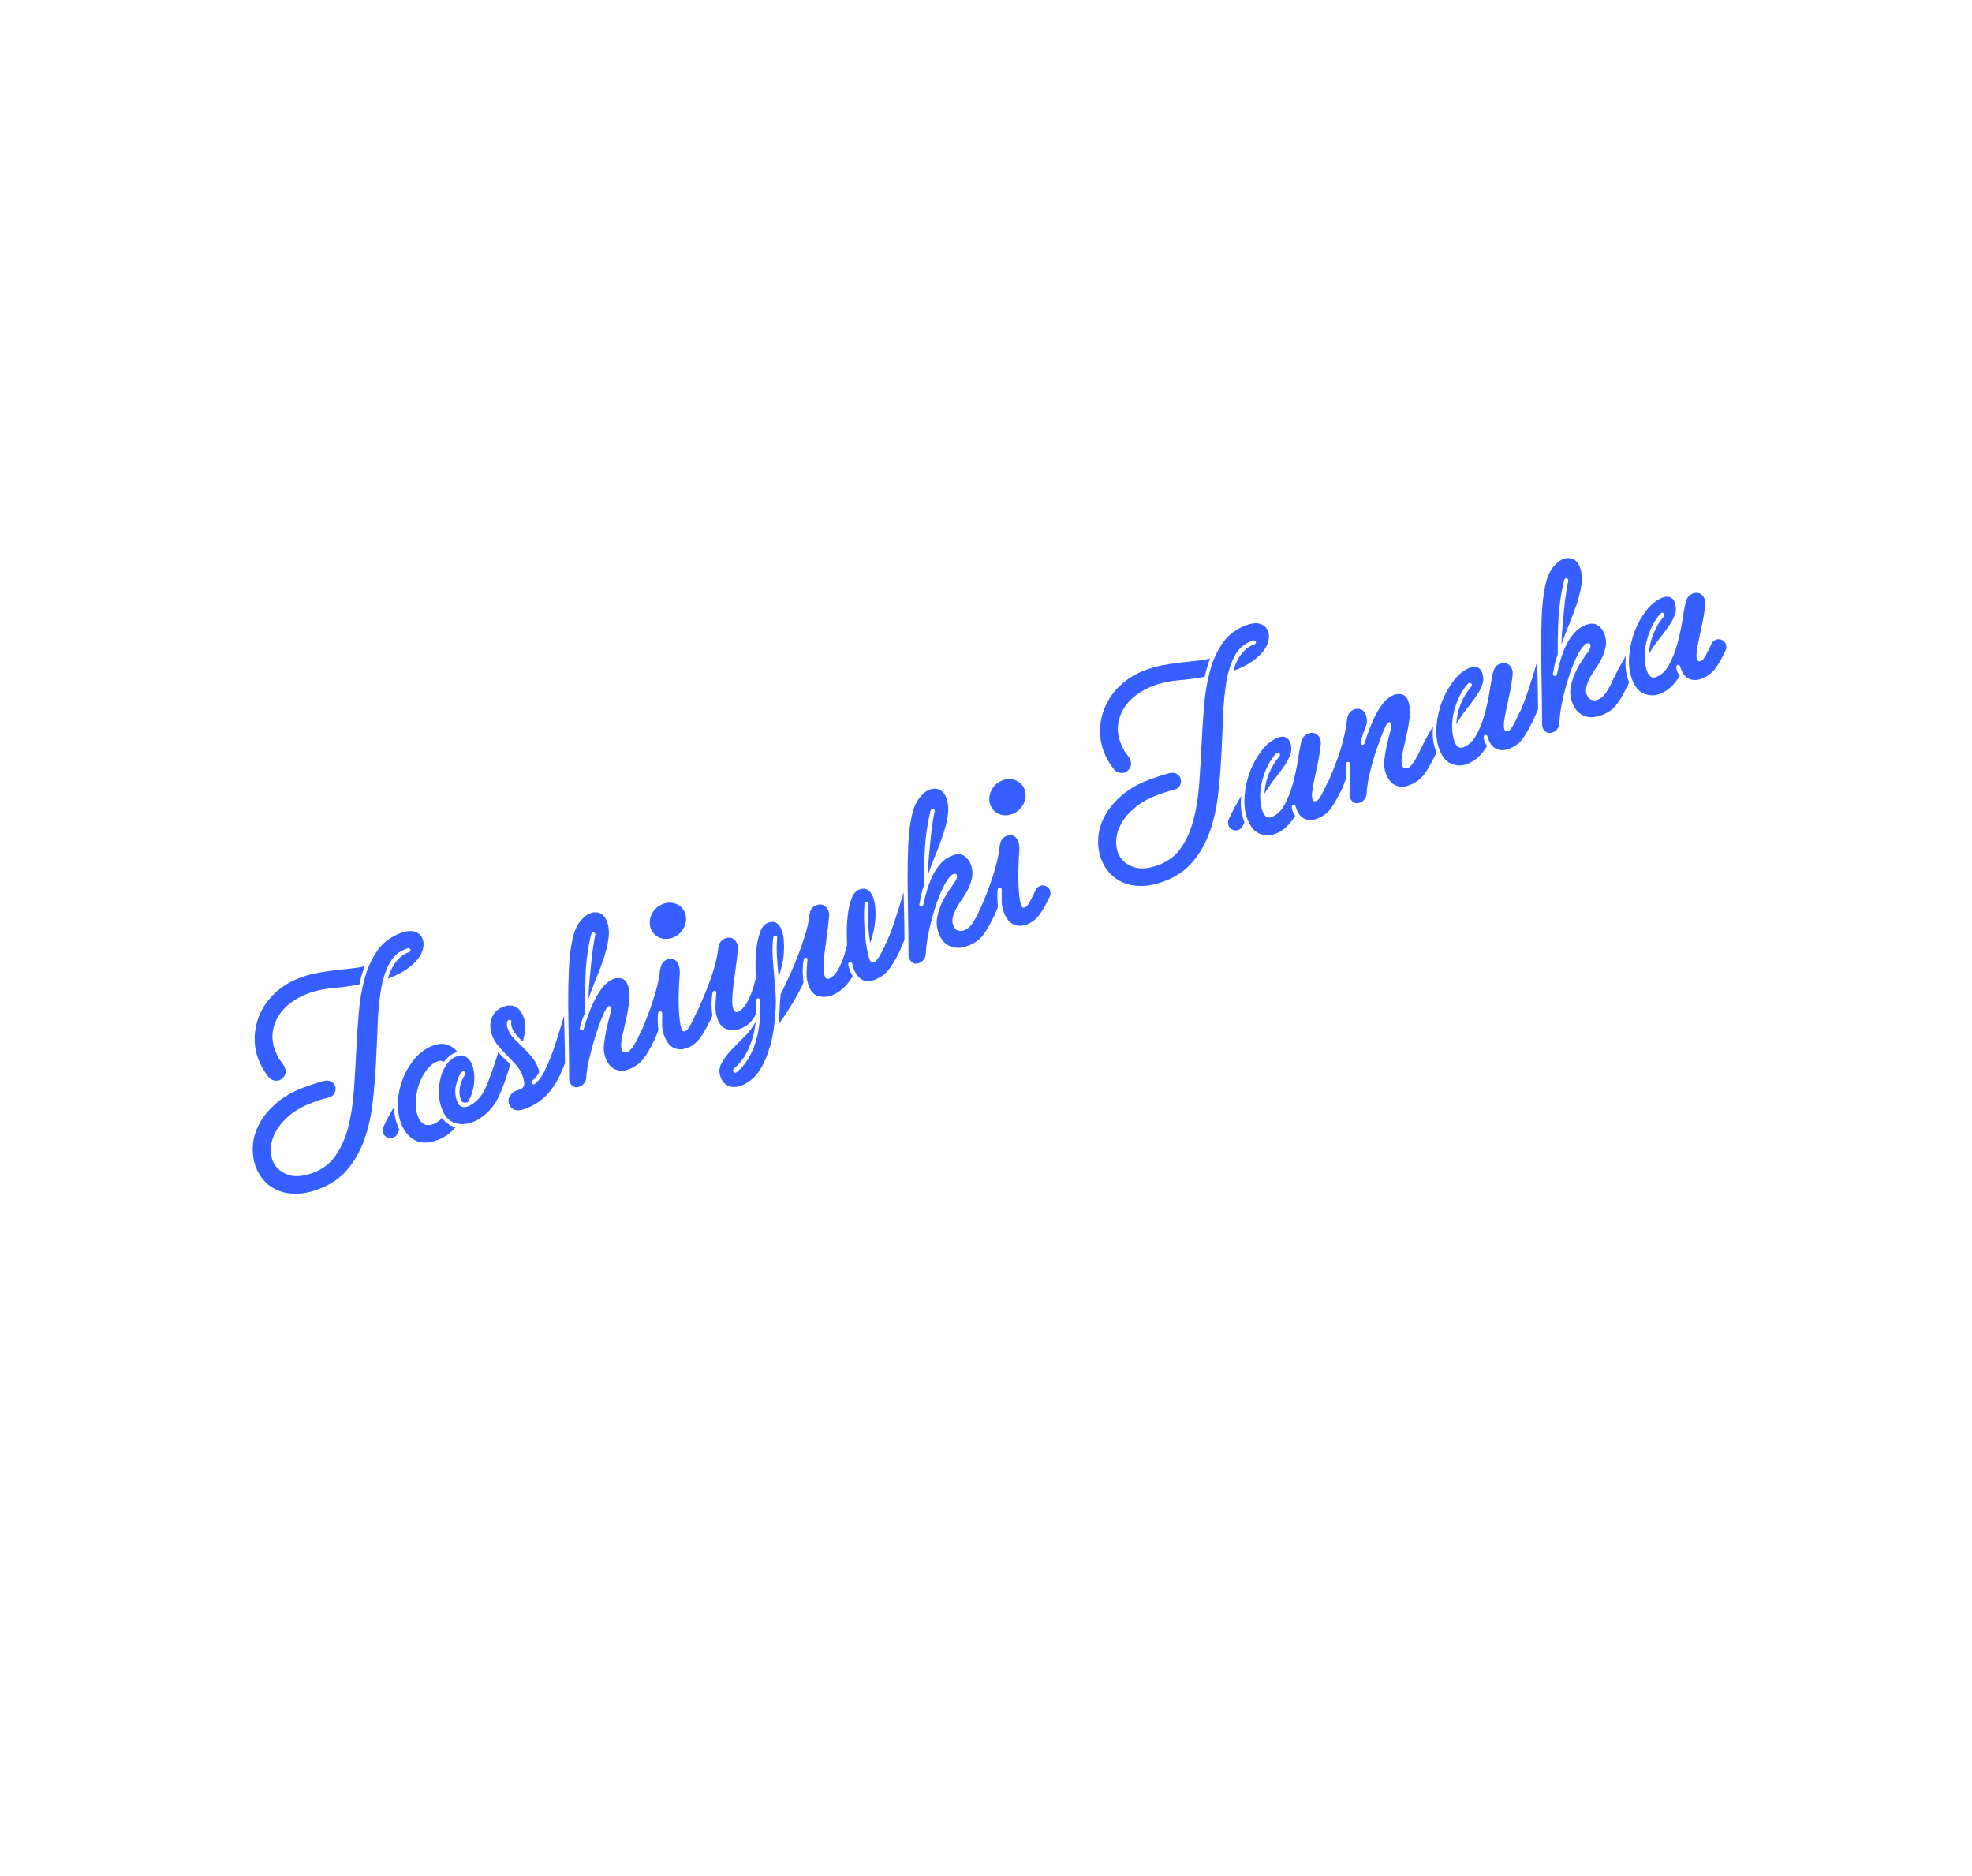 <?xml version="1.0" encoding="UTF-8"?>
<svg id="uuid-0adcf755-b4f0-4daa-9d14-d08ca96905b5" data-name="田中俊之" xmlns="http://www.w3.org/2000/svg" width="366.48" height="348.55" viewBox="0 0 366.48 348.55">
  <defs>
    <style>
      .uuid-a63828ff-88bf-426c-a727-38f0ee620af5 {
        fill: none;
      }

      .uuid-07edaf87-dfb5-41e6-9a48-dcbdfc49005d {
        fill: #365fff;
      }
    </style>
  </defs>
  <rect class="uuid-a63828ff-88bf-426c-a727-38f0ee620af5" width="366.48" height="348.55"/>
  <g>
    <path class="uuid-07edaf87-dfb5-41e6-9a48-dcbdfc49005d" d="M58.09,217.96c1.82-.66,3.24-1.73,4.26-3.2,1.02-1.47,1.8-3.21,2.33-5.21s.88-4.2,1.06-6.58c.18-2.39.32-4.81.44-7.26.12-2.45.27-4.88.47-7.27.19-2.39.56-4.59,1.11-6.6.55-2.01,1.35-3.75,2.4-5.24,1.06-1.48,2.51-2.56,4.36-3.24,1.06-.39,1.94-.46,2.64-.21s1.16.7,1.4,1.35c.17.47.2,1.03.08,1.67-.12.65-.43,1.3-.93,1.96-.5.66-1.21,1.32-2.13,1.97-.92.65-2.08,1.23-3.49,1.75.34-1.22.83-2.26,1.5-3.12.66-.86,1.45-1.46,2.36-1.79.31-.11.42-.29.32-.51-.1-.23-.28-.3-.53-.21-1.46.46-2.57,1.37-3.32,2.72-.75,1.36-1.29,3-1.61,4.92-.33,1.93-.53,4.07-.62,6.42-.08,2.36-.19,4.77-.32,7.25-.13,2.48-.33,4.94-.61,7.38s-.8,4.73-1.55,6.84c-.75,2.12-1.81,3.99-3.18,5.6-1.36,1.61-3.19,2.84-5.47,3.67-1.47.54-2.84.8-4.1.8-1.26,0-2.38-.21-3.37-.64-.99-.42-1.83-1.02-2.52-1.8-.69-.78-1.21-1.65-1.57-2.62-.43-1.19-.6-2.49-.51-3.89.09-1.4.51-2.77,1.24-4.12.73-1.35,1.79-2.62,3.19-3.82,1.39-1.2,3.15-2.18,5.28-2.96.63-.23,1.21-.43,1.75-.61.54-.18,1.12-.34,1.73-.5.55-.13,1.01-.09,1.37.11.36.21.6.48.73.83.15.41.12.83-.07,1.27-.19.44-.61.75-1.26.91-.52.12-.98.24-1.38.37-.4.13-.83.28-1.3.45-1.69.62-3.09,1.37-4.21,2.25-1.11.89-1.98,1.83-2.59,2.83-.61,1-.98,2-1.1,2.98s-.03,1.88.26,2.7c.43,1.19,1.3,2.06,2.6,2.62,1.3.56,2.92.48,4.87-.23ZM51.11,195.12c.33.91.69,1.6,1.08,2.08.39.48.64.89.77,1.24.19.53.18,1-.05,1.4-.23.4-.54.69-.93.87-.34.13-.71.14-1.1.05-.39-.09-.75-.34-1.07-.75-.8-1.02-1.4-2.1-1.81-3.22-.55-1.5-.76-3.02-.65-4.55.12-1.53.52-2.98,1.21-4.35.69-1.37,1.66-2.6,2.91-3.69,1.25-1.09,2.72-1.95,4.41-2.56,1.06-.39,2.13-.68,3.19-.87,1.07-.19,2.11-.35,3.13-.47,1.02-.12,1.99-.23,2.92-.32.93-.09,1.81-.24,2.66-.44-.42,1.08-.76,2.21-1,3.4-1.59.3-3.22.52-4.87.66-1.65.14-3.15.46-4.5.94-1.25.46-2.37,1.05-3.34,1.78-.98.73-1.75,1.55-2.32,2.47s-.93,1.92-1.07,2.99c-.14,1.08,0,2.2.42,3.36Z"/>
    <path class="uuid-07edaf87-dfb5-41e6-9a48-dcbdfc49005d" d="M71.22,209.46c.34-.73.66-1.38.97-1.95.31-.57.65-1.17,1.02-1.81.03,1.16.22,2.22.58,3.19.07.19.13.37.2.54.06.17.14.33.23.48l-.36.77c-.16.34-.44.59-.85.74-.35.13-.7.1-1.06-.07-.36-.17-.61-.43-.73-.77-.15-.41-.14-.78.02-1.12ZM80.54,208.89c.22-.08.48-.22.78-.42s.57-.45.82-.75c.65.9,1.48,1.48,2.5,1.75-.44.55-.96,1.03-1.55,1.44-.6.41-1.19.73-1.79.94-1.72.63-3.15.62-4.29-.03-1.14-.65-1.98-1.71-2.51-3.18-.45-1.22-.62-2.57-.54-4.03s.4-2.89.95-4.26c.55-1.37,1.29-2.61,2.24-3.71.95-1.11,2.08-1.9,3.39-2.38.97-.35,1.83-.4,2.58-.14.75.26,1.38.7,1.89,1.33l-.28.1c-.47.17-.89.41-1.25.72-.37.31-.71.67-1.02,1.06-.3-.25-.69-.28-1.16-.11-.72.26-1.38.78-1.97,1.54-.59.77-1.06,1.64-1.42,2.62-.35.98-.57,2.01-.64,3.08-.07,1.07.05,2.05.37,2.92.26.72.64,1.21,1.12,1.48s1.08.27,1.76.02ZM90.02,202.62c.16-.34.44-.59.85-.74.34-.12.7-.1,1.06.07.36.17.61.43.73.77.15.41.14.78-.02,1.12-.52,1.11-1.22,2.08-2.1,2.92-.88.84-1.83,1.44-2.83,1.8-1.13.41-2.22.44-3.27.07-1.05-.36-1.84-1.26-2.37-2.7-.31-.85-.48-1.77-.5-2.77-.03-1,.08-1.97.32-2.91s.62-1.77,1.14-2.49c.52-.72,1.17-1.22,1.95-1.51.63-.23,1.19-.17,1.68.16.49.34.87.85,1.12,1.54.33.91.44,1.98.34,3.2-.1,1.23-.49,2.44-1.15,3.64-.25.09-.5.12-.76.09-.26-.03-.45-.22-.58-.56-.26-.72-.32-1.5-.16-2.34.16-.84.46-1.57.91-2.19.19-.25.18-.46-.05-.65-.23-.18-.47-.09-.72.29-.38.6-.68,1.37-.89,2.32s-.13,1.92.24,2.92c.19.53.47.86.83.97.36.12.75.1,1.15-.05.63-.23,1.23-.64,1.81-1.24s1-1.18,1.26-1.73Z"/>
    <path class="uuid-07edaf87-dfb5-41e6-9a48-dcbdfc49005d" d="M90.02,202.62c.22-.47.45-1.01.69-1.61.24-.6.47-1.22.69-1.84.21-.63.43-1.25.64-1.88.21-.63.4-1.22.55-1.77.33.41.7.79,1.11,1.14.41.35.78.74,1.12,1.19-.3,1.03-.65,2.1-1.04,3.2-.4,1.1-.77,2.04-1.13,2.81-.16.34-.44.59-.85.73-.34.13-.7.1-1.06-.06-.36-.17-.61-.43-.73-.77-.15-.41-.14-.78.02-1.12ZM104.11,199.67c-.74,1.58-1.62,2.9-2.66,3.95-1.04,1.05-2.34,1.86-3.9,2.43-.81.3-1.46.35-1.93.17-.47-.18-.8-.52-.99-1.02-.22-.59-.16-1.13.16-1.6.32-.47.74-.8,1.24-.98.09-.03.2-.06.31-.09.12-.03.22-.05.31-.09.34-.12.59-.36.72-.72.14-.35.04-.98-.29-1.89-.25-.69-.63-1.32-1.14-1.9-.51-.58-1.06-1.16-1.64-1.74-.59-.58-1.14-1.19-1.67-1.81-.53-.62-.93-1.31-1.2-2.06-.17-.47-.27-.96-.3-1.49-.03-.52.03-1.02.2-1.51.16-.48.42-.92.77-1.32.35-.39.84-.71,1.47-.93,1.79-.65,3.05.06,3.81,2.13.19.53.27,1.17.22,1.92-.05.74-.2,1.55-.45,2.42-1.05-.93-1.72-1.8-2.02-2.62-.12-.34-.17-.65-.12-.91.07-.31-.02-.48-.27-.51-.24-.04-.4.08-.48.36-.11.39-.07.84.12,1.34.23.63.59,1.2,1.08,1.71.49.51,1.02,1.04,1.58,1.58.57.54,1.13,1.12,1.68,1.76.55.63.98,1.39,1.3,2.26l.21.56c-.1.32-.28.63-.54.94-.26.31-.51.58-.75.8-.19.17-.2.36-.04.55.16.19.35.19.56,0,.41-.33.78-.74,1.1-1.22.32-.49.63-1.05.93-1.69.16-.34.44-.59.85-.74.34-.12.7-.1,1.06.07.36.17.61.43.73.77.15.41.14.78-.02,1.12Z"/>
    <path class="uuid-07edaf87-dfb5-41e6-9a48-dcbdfc49005d" d="M101.48,198.45c.56-1.2,1.12-2.63,1.68-4.31.56-1.67,1.11-3.46,1.66-5.37.04,1.37.07,2.53.09,3.48.03.95.04,1.75.05,2.4,0,.65.02,1.21.02,1.67,0,.46,0,.88.01,1.27-.13.33-.26.66-.41,1s-.31.7-.49,1.08c-.16.34-.44.59-.85.74-.34.12-.7.1-1.06-.07-.36-.17-.61-.43-.73-.77-.15-.41-.14-.78.02-1.12ZM105.77,200.29c0-2.13-.02-4.38-.07-6.76-.05-2.38-.08-4.71-.1-6.99-.01-2.28.03-4.46.12-6.54.1-2.07.32-3.9.67-5.48.29-1.35.75-2.43,1.37-3.24.63-.81,1.28-1.35,1.97-1.6.63-.23,1.23-.21,1.8.04.57.25,1,.77,1.28,1.55.34.94.43,1.99.27,3.15-.16,1.16-.45,2.36-.87,3.61-.42,1.25-.89,2.52-1.43,3.82-.54,1.3-1.01,2.55-1.42,3.76.03-1.18.1-2.34.2-3.48s.2-2.22.31-3.25.22-1.98.35-2.84c.13-.86.26-1.6.39-2.22.07-.31-.02-.5-.26-.57-.24-.07-.41.09-.52.48-.59,2.48-.92,4.97-1.01,7.45-.09,2.48-.12,4.83-.09,7.06-.19.35-.37.77-.53,1.26-.16.48-.3.96-.41,1.43-.08.28,0,.45.24.52s.4-.03.47-.31c.28-.99.61-1.98.99-2.99.38-1.01.8-1.94,1.27-2.8.47-.86.97-1.59,1.51-2.2.54-.6,1.13-1.02,1.75-1.25.53-.19,1.05-.21,1.55-.06.5.16.86.53,1.08,1.13.33.91.42,1.95.28,3.12-.14,1.17-.35,2.33-.62,3.5-.27,1.16-.51,2.23-.72,3.22-.21.98-.22,1.74-.03,2.27.17.47.52.61,1.06.41.31-.11.67-.49,1.08-1.11.41-.63.82-1.39,1.24-2.29.16-.34.44-.59.85-.74.34-.12.7-.1,1.06.07.36.17.61.43.73.77.15.41.14.78-.02,1.12-.7,1.5-1.38,2.67-2.05,3.51-.67.85-1.6,1.49-2.79,1.92-.88.32-1.7.3-2.47-.06-.77-.36-1.35-1.09-1.75-2.18-.27-.75-.36-1.61-.24-2.57.11-.96.27-1.9.47-2.8.2-.91.4-1.72.6-2.45.2-.73.25-1.22.16-1.47-.08-.22-.21-.29-.4-.23-.25.09-.6.66-1.05,1.71-.45,1.05-.9,2.27-1.33,3.65-.44,1.38-.82,2.78-1.16,4.2-.34,1.42-.53,2.54-.58,3.38.01.53-.1.96-.35,1.3-.25.34-.55.57-.89.7-.47.17-.87.16-1.19-.05-.32-.2-.55-.47-.67-.82-.08-.22-.12-.47-.12-.76Z"/>
    <path class="uuid-07edaf87-dfb5-41e6-9a48-dcbdfc49005d" d="M122.68,180.25c.07-.59.22-1.04.47-1.34.24-.3.52-.51.84-.62.53-.19.98-.19,1.34.02.36.21.62.54.79,1.01.19.53.26,1.15.19,1.85-.09,1.13-.14,2.22-.17,3.25-.03,1.04-.02,2,.01,2.89.04.89.1,1.67.18,2.33.08.66.19,1.18.33,1.56.14.38.36.51.68.39.28-.1.59-.45.92-1.05.33-.6.71-1.35,1.12-2.25.16-.34.44-.59.85-.74.34-.13.7-.1,1.06.07.36.17.61.43.73.77.15.41.14.78-.02,1.12-.7,1.5-1.36,2.66-2,3.49-.64.83-1.41,1.42-2.32,1.75-.91.33-1.74.31-2.49-.05-.75-.36-1.35-1.14-1.78-2.33-.23-.63-.35-1.27-.36-1.94-.01-.67,0-1.36.01-2.08,0-.28-.11-.44-.35-.46-.24-.02-.38.14-.44.48-.07.88-.04,1.88.08,3-.02.15-.11.42-.29.82-.17.4-.34.77-.5,1.11-.16.34-.44.59-.85.74-.34.12-.7.1-1.06-.07-.36-.17-.61-.43-.73-.77-.15-.41-.14-.78.02-1.12.44-.94.86-1.93,1.26-2.96.4-1.03.78-2.08,1.12-3.12.34-1.05.63-2.06.87-3.03.23-.97.39-1.88.47-2.72ZM120.94,172.53c-.31-.85-.25-1.73.18-2.65.43-.92,1.14-1.56,2.15-1.93.85-.31,1.66-.29,2.44.04.78.34,1.31.9,1.6,1.68.16.44.22.9.18,1.37-.04.47-.17.92-.39,1.34s-.5.79-.85,1.11c-.34.32-.75.57-1.22.74-.88.32-1.7.32-2.47,0-.77-.32-1.31-.89-1.61-1.71Z"/>
    <path class="uuid-07edaf87-dfb5-41e6-9a48-dcbdfc49005d" d="M137.13,176.37c-.12,1.32-.26,2.56-.43,3.72-.16,1.16-.3,2.21-.42,3.16-.12.95-.18,1.79-.2,2.52-.02.73.05,1.3.2,1.71.18.5.46.68.84.55.19-.07.42-.22.71-.47s.58-.61.88-1.09c.3-.48.6-1.11.91-1.9.3-.78.58-1.74.85-2.86-.05-.73-.07-1.63-.06-2.72s.09-2.14.23-3.17c.14-1.03.37-1.95.69-2.78.32-.83.79-1.35,1.42-1.58.63-.23,1.15-.2,1.57.07.42.27.74.72.97,1.35.21.56.33,1.21.38,1.93.05.73.05,1.48,0,2.26-.05.78-.17,1.56-.35,2.33-.18.78-.39,1.47-.62,2.09-.16-1.4-.26-2.69-.32-3.88-.06-1.18-.04-2.29.04-3.31.03-.3-.07-.45-.31-.47-.24-.02-.37.12-.41.41-.14,1.08-.18,2.17-.12,3.26.06,1.1.14,2.19.24,3.29.1,1.1.19,2.21.28,3.33.09,1.12.11,2.24.05,3.36-.14,2.64-.45,4.83-.94,6.57-.49,1.74-1.04,3.14-1.66,4.22-.62,1.08-1.27,1.87-1.95,2.39-.68.51-1.29.87-1.82,1.06-.91.33-1.71.36-2.39.07-.69-.28-1.19-.85-1.49-1.69-.32-.88-.25-1.73.19-2.54.45-.82,1.05-1.63,1.82-2.45.77-.81,1.58-1.64,2.45-2.49.86-.85,1.55-1.77,2.08-2.78-.17,1.77-.61,3.42-1.3,4.97-.7,1.55-1.57,2.76-2.64,3.65-.3.25-.36.49-.19.71.17.22.38.23.63.04.58-.46,1.14-1.07,1.7-1.84.55-.77,1.04-1.7,1.46-2.79.42-1.09.74-2.36.96-3.81s.28-3.07.19-4.88c-.03-.27-.16-.4-.41-.38-.24.02-.36.17-.37.45,0,.5,0,.92.01,1.27,0,.35,0,.78-.04,1.29-.63,1.29-1.6,2.18-2.92,2.66-.75.27-1.54.3-2.36.09-.82-.21-1.43-.87-1.83-1.97-.26-.72-.39-1.47-.37-2.26s.06-1.6.15-2.45c.03-.3-.06-.46-.28-.48-.22-.02-.37.12-.43.42-.08.46-.14,1.04-.16,1.76-.02.72.03,1.53.15,2.45l-.36.77c-.16.34-.44.59-.85.73-.35.13-.7.1-1.06-.06-.36-.17-.61-.43-.73-.77-.15-.41-.14-.78.02-1.12.44-.94.88-1.94,1.33-2.99.45-1.05.87-2.11,1.24-3.17.38-1.06.7-2.08.96-3.06.26-.98.43-1.9.52-2.74.07-.59.22-1.04.47-1.34.24-.3.52-.51.84-.62.56-.21,1.04-.19,1.42.04.39.23.66.57.82,1.01.12.35.17.67.14.96ZM146.35,182.11c.18-.38.44-.64.79-.77.38-.14.75-.11,1.12.07.37.18.62.45.74.79.15.41.14.78-.02,1.12-.22.47-.49,1-.83,1.6s-.69,1.22-1.08,1.86c-.39.64-.8,1.27-1.22,1.91-.43.63-.83,1.21-1.2,1.74.12-.93.2-1.86.23-2.8.03-.93.1-1.9.2-2.89.25-.48.49-.96.7-1.43.22-.47.41-.88.57-1.22Z"/>
    <path class="uuid-07edaf87-dfb5-41e6-9a48-dcbdfc49005d" d="M154.09,170.2c-.12,1.32-.26,2.56-.43,3.72-.16,1.16-.3,2.21-.42,3.16-.12.95-.18,1.79-.2,2.52-.02.73.05,1.3.2,1.71.18.5.46.68.84.55.19-.07.42-.22.71-.47.28-.24.58-.61.88-1.09.3-.48.6-1.12.91-1.9.3-.78.58-1.74.85-2.86-.05-.73-.07-1.63-.06-2.72.01-1.09.09-2.14.23-3.17.14-1.03.37-1.95.69-2.78s.79-1.35,1.42-1.58c.63-.23,1.15-.2,1.58.09.42.29.75.75.98,1.37.19.53.32,1.16.39,1.88.07.72.07,1.46.01,2.23-.06.77-.17,1.53-.34,2.28-.17.75-.37,1.44-.61,2.06-.22-1.38-.35-2.64-.4-3.79-.05-1.15-.03-2.24.06-3.27.03-.3-.07-.45-.31-.47-.24-.02-.37.12-.41.41-.08.74-.11,1.58-.09,2.53.03.95.08,1.91.17,2.87.08.96.2,1.88.36,2.74.16.87.33,1.57.52,2.1.1.28.22.45.35.51.13.06.27.06.43,0,.5-.18,1.23-1.3,2.19-3.35.16-.34.44-.59.85-.74.34-.12.7-.1,1.06.07.36.17.61.43.73.77.15.41.14.78-.02,1.12-.42.9-.82,1.65-1.2,2.27-.38.62-.75,1.12-1.12,1.53-.37.4-.75.72-1.14.97-.39.25-.82.46-1.29.63-1.1.4-1.99.27-2.69-.38-.7-.65-1.16-1.52-1.38-2.61-.01-.14-.07-.23-.16-.29-.09-.05-.19-.07-.29-.05s-.18.07-.23.16c-.06.09-.08.21-.06.34.07.4.18.77.32,1.11s.31.67.49.99c-1.01,1.82-2.34,3.03-4,3.64-.75.27-1.54.3-2.36.09-.82-.21-1.43-.87-1.83-1.97-.26-.72-.39-1.47-.37-2.26s.06-1.6.15-2.45c.03-.3-.06-.46-.28-.48-.22-.02-.37.12-.43.42-.08.46-.14,1.04-.16,1.76-.02.72.03,1.53.15,2.45l-.36.77c-.16.34-.44.59-.85.74-.35.13-.7.1-1.06-.07-.36-.17-.61-.43-.73-.77-.15-.41-.14-.78.02-1.12.44-.94.88-1.93,1.31-2.98s.84-2.1,1.22-3.16c.38-1.06.71-2.08.98-3.07.28-.99.46-1.9.54-2.75.07-.59.22-1.04.47-1.34.24-.3.52-.51.84-.62.56-.21,1.04-.19,1.42.04.39.23.66.57.82,1,.13.35.17.67.14.96Z"/>
    <path class="uuid-07edaf87-dfb5-41e6-9a48-dcbdfc49005d" d="M164.58,175.48c.56-1.2,1.12-2.63,1.68-4.31.56-1.67,1.11-3.46,1.66-5.37.04,1.37.07,2.53.09,3.48.03.95.04,1.75.05,2.4,0,.65.02,1.21.02,1.67,0,.46.01.88.01,1.27-.13.33-.26.66-.41,1s-.31.7-.49,1.08c-.16.34-.44.59-.85.74-.34.13-.7.1-1.06-.07-.36-.17-.61-.43-.73-.77-.15-.41-.14-.78.02-1.12ZM177.2,172c.18.5.46.81.84.92.38.11.75.1,1.13-.04.56-.21,1.06-.62,1.49-1.23.43-.62.9-1.46,1.39-2.53.16-.34.44-.59.85-.74.34-.12.7-.1,1.06.07.36.17.61.43.73.77.15.41.14.78-.02,1.12-.7,1.5-1.38,2.67-2.05,3.51-.67.85-1.6,1.49-2.79,1.92-.72.26-1.38.38-1.98.35-.6-.03-1.12-.17-1.56-.42-.44-.25-.82-.57-1.13-.97-.31-.4-.55-.85-.73-1.36-.38-1.03-.45-2.08-.21-3.14.23-1.06.59-2.04,1.06-2.94.47-.9.96-1.69,1.45-2.36s.83-1.19.99-1.53c.14-.3.17-.56.09-.78-.09-.25-.29-.32-.61-.21-.47.17-.98.76-1.54,1.76-.56,1-1.08,2.21-1.58,3.63-.49,1.42-.93,2.95-1.31,4.58-.38,1.63-.62,3.15-.71,4.57.01.53-.1.96-.35,1.3-.25.34-.55.57-.89.7-.47.17-.87.16-1.19-.05-.32-.2-.55-.47-.67-.82-.08-.22-.12-.47-.12-.76,0-2.13-.02-4.38-.07-6.76-.05-2.38-.08-4.71-.1-6.99-.01-2.28.03-4.46.12-6.54.1-2.08.32-3.9.67-5.48.29-1.35.75-2.43,1.37-3.24.63-.81,1.28-1.35,1.97-1.6.63-.23,1.23-.21,1.8.04.57.25,1,.77,1.28,1.55.34.94.43,1.99.27,3.15-.16,1.16-.45,2.36-.87,3.61-.42,1.25-.89,2.52-1.43,3.82-.54,1.3-1.01,2.55-1.42,3.76.03-1.18.1-2.34.2-3.48s.2-2.22.31-3.25c.1-1.03.22-1.98.35-2.84.13-.86.26-1.6.39-2.22.07-.31-.02-.5-.26-.57-.24-.07-.41.09-.52.48-.56,2.37-.9,4.7-1.02,7-.12,2.3-.16,4.52-.13,6.67-.24.62-.43,1.26-.57,1.94-.14.67-.25,1.22-.31,1.63-.05.27.04.42.27.46.23.04.38-.08.46-.35.17-.81.38-1.67.65-2.6.26-.93.61-1.83,1.03-2.72.42-.88.94-1.66,1.54-2.34s1.36-1.19,2.27-1.52c.85-.31,1.55-.26,2.12.13.57.4.98.94,1.23,1.63.27.75.35,1.48.23,2.18-.12.7-.32,1.38-.62,2.03-.29.66-.66,1.29-1.09,1.91-.43.62-.81,1.22-1.13,1.79-.32.58-.56,1.16-.73,1.73-.16.57-.15,1.13.05,1.66Z"/>
    <path class="uuid-07edaf87-dfb5-41e6-9a48-dcbdfc49005d" d="M185.78,157.28c.07-.59.22-1.04.47-1.34.24-.3.52-.51.84-.62.53-.19.98-.19,1.34.02.36.21.62.54.8,1.01.19.53.26,1.15.19,1.85-.09,1.13-.14,2.22-.17,3.26-.03,1.04-.02,2,.02,2.89.04.89.1,1.67.18,2.33.08.66.19,1.18.33,1.56s.36.51.67.39c.28-.1.59-.45.92-1.05.33-.6.71-1.35,1.12-2.25.16-.34.44-.59.85-.74.34-.13.7-.1,1.06.07.36.17.61.43.73.77.15.41.14.78-.02,1.12-.7,1.5-1.36,2.66-2,3.5-.64.83-1.41,1.42-2.32,1.75-.91.33-1.74.32-2.49-.05-.75-.36-1.35-1.14-1.78-2.33-.23-.63-.35-1.27-.36-1.94-.01-.67,0-1.36.01-2.08,0-.28-.11-.44-.35-.46-.24-.02-.38.14-.44.48-.07.88-.04,1.88.08,3-.02.15-.11.42-.29.82-.17.4-.34.77-.5,1.11-.16.34-.44.59-.85.74-.35.12-.7.1-1.06-.07-.36-.17-.61-.43-.73-.77-.15-.41-.14-.78.02-1.12.44-.94.86-1.93,1.26-2.96s.78-2.07,1.12-3.12c.34-1.05.63-2.06.87-3.03.23-.97.39-1.88.47-2.72ZM184.04,149.56c-.31-.85-.25-1.73.18-2.65.43-.92,1.14-1.56,2.15-1.93.85-.31,1.66-.29,2.44.04.78.34,1.31.9,1.6,1.68.16.44.22.9.18,1.37-.04.48-.17.92-.39,1.34s-.5.79-.85,1.11c-.34.32-.75.57-1.22.74-.88.32-1.7.32-2.47,0-.77-.32-1.31-.89-1.61-1.7Z"/>
    <path class="uuid-07edaf87-dfb5-41e6-9a48-dcbdfc49005d" d="M215.2,160.78c1.82-.66,3.24-1.73,4.26-3.2,1.02-1.47,1.8-3.21,2.33-5.21.53-2,.89-4.2,1.06-6.58.18-2.39.33-4.81.44-7.27.12-2.45.27-4.88.47-7.27.19-2.39.56-4.59,1.11-6.6.55-2.01,1.35-3.75,2.4-5.24,1.06-1.48,2.51-2.56,4.36-3.24,1.06-.39,1.94-.46,2.64-.21.69.24,1.16.7,1.4,1.35.17.47.2,1.03.08,1.67-.12.65-.43,1.3-.93,1.96-.5.66-1.21,1.32-2.13,1.97-.92.65-2.08,1.23-3.49,1.75.34-1.22.83-2.26,1.5-3.12.66-.86,1.45-1.46,2.36-1.79.31-.11.42-.29.32-.51-.1-.23-.28-.3-.53-.21-1.46.46-2.57,1.37-3.32,2.72-.75,1.36-1.29,3-1.61,4.92-.33,1.93-.53,4.07-.62,6.42-.08,2.36-.19,4.77-.32,7.25-.13,2.48-.33,4.93-.61,7.38-.28,2.44-.8,4.73-1.55,6.84s-1.81,3.99-3.18,5.6-3.19,2.84-5.47,3.67c-1.47.54-2.84.8-4.1.8-1.26,0-2.38-.21-3.37-.64-.99-.42-1.83-1.02-2.52-1.8-.69-.78-1.21-1.65-1.57-2.62-.43-1.19-.6-2.48-.51-3.88.09-1.4.51-2.77,1.24-4.12.73-1.35,1.79-2.62,3.19-3.82,1.39-1.2,3.15-2.18,5.28-2.96.63-.23,1.21-.43,1.75-.61.54-.18,1.12-.34,1.73-.5.55-.13,1.01-.09,1.37.11.36.21.6.48.73.83.15.41.12.83-.07,1.27-.19.44-.61.75-1.26.91-.52.12-.98.24-1.38.37-.4.13-.83.28-1.3.45-1.69.62-3.09,1.37-4.21,2.25-1.12.89-1.98,1.83-2.59,2.83-.61,1-.98,2-1.1,2.98-.12.98-.03,1.88.26,2.7.43,1.19,1.3,2.06,2.6,2.62,1.3.56,2.92.48,4.87-.23ZM208.22,137.94c.33.91.69,1.6,1.08,2.08.39.48.64.89.77,1.24.19.53.18,1-.05,1.4s-.54.69-.93.87c-.35.13-.71.14-1.1.05-.39-.09-.75-.34-1.07-.75-.8-1.02-1.4-2.1-1.81-3.22-.55-1.5-.76-3.02-.65-4.55.12-1.53.52-2.98,1.21-4.35.69-1.37,1.66-2.6,2.91-3.69,1.25-1.09,2.72-1.95,4.41-2.56,1.06-.39,2.13-.68,3.19-.87,1.07-.19,2.11-.35,3.13-.47,1.02-.12,1.99-.23,2.92-.32.92-.09,1.81-.23,2.66-.44-.42,1.08-.76,2.21-1,3.4-1.59.3-3.22.51-4.87.65-1.65.14-3.15.46-4.5.95-1.25.46-2.37,1.05-3.34,1.78-.98.73-1.75,1.55-2.32,2.47-.57.92-.93,1.92-1.07,2.99-.14,1.08,0,2.2.42,3.36Z"/>
    <path class="uuid-07edaf87-dfb5-41e6-9a48-dcbdfc49005d" d="M228.33,152.27c.4-.85.77-1.6,1.12-2.25.35-.64.76-1.35,1.22-2.12-.09.82-.1,1.62-.02,2.43.08.81.29,1.62.63,2.46l-.33.71c-.16.34-.44.59-.85.74-.34.12-.7.1-1.06-.07-.36-.17-.61-.43-.73-.77-.15-.41-.14-.78.02-1.12ZM234.99,147.62c.06-1.4.35-2.72.87-3.96.53-1.24,1.13-2.23,1.82-2.98.26-.27.28-.5.07-.69s-.42-.17-.62.04c-.58.64-1.1,1.4-1.54,2.29-.44.89-.78,1.82-1.03,2.8-.25.98-.37,1.96-.36,2.95,0,.99.16,1.91.47,2.75.14.38.33.68.59.9.26.23.61.26,1.05.1.97-.35,1.78-1.12,2.41-2.29.64-1.17,1.15-2.47,1.54-3.88.39-1.42.69-2.82.91-4.22.22-1.39.41-2.49.58-3.3.12-.54.3-.95.54-1.23.23-.28.51-.48.82-.59.56-.21,1.04-.19,1.42.04.39.23.65.55.8.96.13.34.17.7.12,1.07-.15,1.33-.35,2.55-.59,3.65-.24,1.1-.44,2.07-.62,2.91s-.3,1.57-.38,2.18c-.08.61-.06,1.08.05,1.39.13.34.34.46.66.35.12-.05.24-.12.35-.21.11-.09.23-.25.38-.49.15-.23.32-.54.54-.94.21-.4.47-.94.79-1.62.16-.34.44-.59.85-.74.34-.13.7-.1,1.06.07.36.17.61.43.73.77.15.41.14.78-.02,1.12-.74,1.58-1.42,2.77-2.05,3.57-.63.8-1.46,1.38-2.5,1.76-.88.32-1.66.3-2.36-.05-.7-.35-1.21-1.08-1.55-2.2-.07-.29-.22-.41-.44-.34-.22.06-.32.25-.28.55.04.31.12.58.25.84s.26.47.39.63c-.46.77-1,1.45-1.6,2.04-.6.59-1.34,1.05-2.22,1.37-.94.34-1.89.31-2.86-.1-.97-.41-1.71-1.32-2.22-2.73-.47-1.28-.64-2.72-.51-4.31s.48-3.12,1.04-4.58c.57-1.46,1.31-2.77,2.22-3.92.91-1.15,1.92-1.92,3.01-2.32.47-.17.91-.19,1.31-.05.4.14.7.47.9,1,.27.75.28,1.49.03,2.2-.25.71-.64,1.45-1.17,2.21-.52.76-1.12,1.56-1.81,2.41-.68.85-1.32,1.79-1.9,2.82Z"/>
    <path class="uuid-07edaf87-dfb5-41e6-9a48-dcbdfc49005d" d="M250.81,147.5c0-.32,0-.61,0-.88,0-.27.02-.6.04-1,.02-.4.04-.87.06-1.43.03-.56.04-1.28.04-2.17,0-.28-.13-.43-.4-.44-.27,0-.41.17-.42.53,0,.29,0,.69-.01,1.2s-.02,1.04-.04,1.58c-.1.21-.2.47-.3.78-.1.3-.26.69-.48,1.16-.16.34-.44.59-.85.73-.34.13-.7.1-1.06-.06-.36-.17-.61-.43-.73-.77-.15-.41-.14-.78.02-1.12.43-.97.85-1.98,1.27-3.02.42-1.04.79-2.07,1.11-3.09.32-1.02.59-2.01.8-2.98s.37-1.85.46-2.67c.06-.62.21-1.09.45-1.39.24-.3.54-.52.88-.64.44-.16.86-.16,1.27-.01.41.15.71.5.91,1.03.16.44.23.96.2,1.58-.25.59-.48,1.23-.71,1.93-.22.7-.37,1.19-.45,1.47-.06.31.02.5.26.57.24.07.41-.05.5-.37.27-.92.59-1.86.97-2.83.38-.97.79-1.86,1.23-2.68.45-.82.94-1.53,1.48-2.14.54-.6,1.13-1.02,1.75-1.25.53-.19,1.05-.21,1.55-.06.5.16.86.53,1.08,1.13.33.91.42,1.95.28,3.12-.14,1.17-.35,2.33-.62,3.5-.27,1.16-.51,2.23-.72,3.22-.21.98-.22,1.74-.02,2.27.17.47.52.61,1.05.41.31-.11.67-.49,1.08-1.11s.82-1.39,1.24-2.29c.16-.34.44-.59.85-.74.34-.12.7-.1,1.06.07.36.17.61.43.73.77.15.41.14.78-.02,1.12-.7,1.5-1.38,2.67-2.05,3.51s-1.6,1.49-2.79,1.92c-.88.32-1.7.3-2.47-.06-.77-.36-1.35-1.09-1.75-2.18-.29-.78-.37-1.66-.26-2.62s.27-1.89.48-2.78c.21-.89.41-1.69.61-2.4.2-.71.25-1.21.15-1.49-.08-.22-.21-.29-.4-.23-.22.08-.43.33-.63.76-.26.56-.57,1.31-.93,2.26-.36.95-.72,1.98-1.08,3.1-.35,1.12-.67,2.28-.95,3.46-.28,1.19-.46,2.3-.53,3.36.01.53-.1.96-.35,1.3-.25.34-.55.57-.89.7-.47.17-.87.16-1.19-.05-.32-.2-.54-.47-.67-.82-.08-.22-.12-.47-.12-.76Z"/>
    <path class="uuid-07edaf87-dfb5-41e6-9a48-dcbdfc49005d" d="M263.99,139.3c.4-.85.77-1.6,1.13-2.25.35-.64.76-1.35,1.22-2.12-.09.82-.1,1.62-.02,2.43.08.81.29,1.62.63,2.46l-.33.71c-.16.34-.44.59-.85.74-.35.12-.7.1-1.06-.07-.36-.17-.61-.43-.73-.77-.15-.41-.14-.78.02-1.12ZM270.65,134.64c.06-1.4.35-2.72.87-3.96.53-1.24,1.13-2.23,1.82-2.98.26-.27.28-.5.07-.69-.21-.19-.42-.18-.62.04-.58.64-1.09,1.4-1.54,2.29-.44.89-.78,1.82-1.03,2.8-.25.98-.37,1.96-.36,2.95,0,.99.16,1.91.47,2.75.14.38.33.68.59.9.26.23.61.26,1.05.1.97-.35,1.78-1.12,2.41-2.29.64-1.17,1.15-2.47,1.54-3.88.39-1.42.69-2.82.91-4.22.22-1.39.41-2.49.58-3.3.12-.54.3-.95.54-1.23.23-.28.51-.48.82-.59.56-.21,1.04-.19,1.42.04.39.23.65.55.8.96.13.34.17.7.12,1.07-.15,1.33-.35,2.55-.59,3.65s-.44,2.07-.62,2.91c-.17.84-.3,1.57-.38,2.18-.08.61-.06,1.08.05,1.39.13.34.34.46.66.35.12-.05.24-.11.35-.21.11-.09.24-.25.38-.49.15-.23.33-.54.54-.94.21-.4.47-.93.79-1.62.16-.34.44-.59.85-.74.34-.12.7-.1,1.06.07.36.17.61.43.73.77.15.41.14.78-.02,1.12-.74,1.58-1.42,2.77-2.05,3.57-.63.8-1.46,1.38-2.5,1.76-.88.32-1.66.3-2.36-.05-.7-.35-1.21-1.08-1.55-2.2-.07-.29-.22-.41-.44-.34s-.32.25-.28.55c.04.31.12.59.25.84.13.25.26.47.39.63-.46.77-1,1.45-1.6,2.04-.6.59-1.34,1.05-2.22,1.37-.94.34-1.89.31-2.86-.1-.97-.41-1.71-1.32-2.22-2.73-.47-1.28-.64-2.72-.5-4.31.13-1.59.48-3.12,1.04-4.58.57-1.46,1.31-2.77,2.22-3.92.91-1.15,1.92-1.92,3.01-2.32.47-.17.91-.19,1.31-.05.4.14.7.47.9,1,.27.75.28,1.49.03,2.2-.25.71-.64,1.45-1.17,2.21-.52.76-1.13,1.56-1.81,2.42-.68.85-1.32,1.79-1.9,2.82Z"/>
    <path class="uuid-07edaf87-dfb5-41e6-9a48-dcbdfc49005d" d="M282.32,132.63c.56-1.2,1.12-2.63,1.68-4.31s1.11-3.47,1.66-5.37c.04,1.37.07,2.53.09,3.48.03.95.04,1.75.05,2.4,0,.65.01,1.21.02,1.67,0,.46,0,.88.01,1.27-.13.33-.26.66-.41,1-.14.33-.31.7-.49,1.08-.16.34-.44.59-.85.73-.34.13-.7.1-1.06-.06-.36-.17-.61-.43-.73-.77-.15-.41-.14-.78.02-1.12ZM294.94,129.15c.18.5.46.81.84.92.38.11.75.1,1.13-.04.56-.21,1.06-.62,1.49-1.23.43-.62.9-1.46,1.39-2.53.16-.34.44-.59.85-.74.34-.13.7-.1,1.06.07.36.17.61.43.73.77.15.41.14.78-.02,1.12-.7,1.5-1.38,2.67-2.05,3.51-.67.85-1.6,1.49-2.79,1.92-.72.26-1.38.38-1.98.35-.6-.03-1.12-.17-1.56-.42s-.82-.57-1.13-.97c-.31-.4-.55-.85-.73-1.36-.38-1.03-.45-2.08-.21-3.14.23-1.06.59-2.04,1.06-2.94.47-.9.96-1.69,1.45-2.36s.83-1.19.99-1.53c.14-.3.17-.56.09-.78-.09-.25-.29-.32-.61-.21-.47.17-.98.76-1.54,1.76-.56,1-1.08,2.21-1.58,3.63-.49,1.42-.93,2.95-1.31,4.58-.38,1.63-.62,3.15-.71,4.57.01.53-.1.96-.35,1.3-.25.34-.55.57-.89.7-.47.17-.87.16-1.19-.05-.32-.2-.55-.48-.67-.82-.08-.22-.12-.47-.12-.76,0-2.13-.02-4.38-.07-6.76-.05-2.38-.08-4.71-.1-6.99-.01-2.28.03-4.46.12-6.54.1-2.07.32-3.9.67-5.48.29-1.35.75-2.43,1.38-3.24.63-.81,1.28-1.34,1.97-1.6.63-.23,1.23-.21,1.8.04.57.25,1,.77,1.28,1.55.34.94.43,1.99.27,3.15s-.45,2.36-.87,3.61c-.42,1.25-.89,2.52-1.43,3.82-.54,1.3-1.01,2.55-1.42,3.76.03-1.18.1-2.34.2-3.48.1-1.14.2-2.22.31-3.25.1-1.03.22-1.98.35-2.84.13-.86.26-1.6.39-2.22.07-.31-.02-.5-.26-.57-.24-.07-.41.09-.52.48-.56,2.37-.9,4.7-1.02,7-.12,2.3-.16,4.52-.13,6.67-.24.62-.43,1.26-.57,1.94-.14.67-.25,1.22-.31,1.63-.05.27.04.42.27.46.23.04.38-.08.46-.35.17-.81.38-1.67.65-2.6.26-.93.61-1.84,1.03-2.72.42-.88.94-1.66,1.54-2.34s1.36-1.19,2.27-1.52c.85-.31,1.55-.26,2.12.13.57.4.98.94,1.23,1.63.27.75.35,1.48.23,2.18-.12.7-.32,1.38-.62,2.03-.29.66-.66,1.29-1.09,1.91-.43.62-.81,1.22-1.13,1.79s-.56,1.16-.73,1.73c-.16.58-.15,1.13.04,1.66Z"/>
    <path class="uuid-07edaf87-dfb5-41e6-9a48-dcbdfc49005d" d="M299.8,126.26c.4-.85.77-1.6,1.13-2.25.35-.64.76-1.35,1.22-2.12-.09.81-.1,1.62-.02,2.43.08.81.29,1.62.63,2.46l-.33.71c-.16.34-.44.59-.85.73-.35.13-.7.1-1.06-.06-.36-.17-.61-.43-.73-.77-.15-.41-.14-.78.02-1.12ZM306.45,121.61c.06-1.4.35-2.72.87-3.96.53-1.24,1.13-2.23,1.82-2.98.26-.27.28-.5.07-.69-.21-.19-.42-.17-.62.04-.58.64-1.09,1.4-1.54,2.29-.44.89-.78,1.82-1.03,2.8-.25.98-.37,1.96-.36,2.95,0,.99.16,1.91.47,2.75.14.38.33.68.59.9.26.23.61.26,1.05.1.97-.35,1.78-1.12,2.41-2.29.64-1.17,1.15-2.47,1.54-3.89.39-1.42.69-2.82.91-4.21.22-1.39.41-2.49.58-3.3.12-.54.3-.95.54-1.23.24-.28.51-.48.82-.59.56-.21,1.04-.19,1.42.04.39.23.65.55.8.96.13.34.17.7.12,1.07-.15,1.33-.35,2.55-.59,3.65-.24,1.1-.44,2.07-.62,2.91-.17.84-.3,1.57-.38,2.18-.08.62-.06,1.08.05,1.39.12.34.34.46.66.35.12-.04.24-.11.35-.21.11-.09.24-.25.38-.49.15-.23.33-.54.54-.94.21-.39.47-.93.79-1.62.16-.34.44-.59.85-.74.34-.12.7-.1,1.06.07.36.17.61.43.73.77.15.41.14.78-.02,1.12-.74,1.58-1.42,2.77-2.05,3.57-.63.8-1.46,1.38-2.5,1.76-.88.32-1.66.3-2.36-.05-.7-.35-1.21-1.08-1.55-2.2-.07-.29-.22-.41-.44-.34-.22.06-.32.25-.28.55.04.3.12.58.25.84.13.26.26.47.39.63-.46.77-1,1.45-1.6,2.04-.6.59-1.34,1.05-2.22,1.37-.94.34-1.89.31-2.86-.1-.97-.41-1.71-1.32-2.22-2.73-.47-1.28-.64-2.72-.5-4.31.13-1.59.48-3.12,1.04-4.58.57-1.46,1.31-2.77,2.22-3.92.91-1.15,1.92-1.92,3.01-2.32.47-.17.91-.19,1.31-.05.4.14.7.47.9,1,.27.75.28,1.49.03,2.2-.26.71-.64,1.45-1.17,2.21-.52.76-1.13,1.56-1.81,2.41-.68.85-1.32,1.79-1.9,2.82Z"/>
  </g>
</svg>